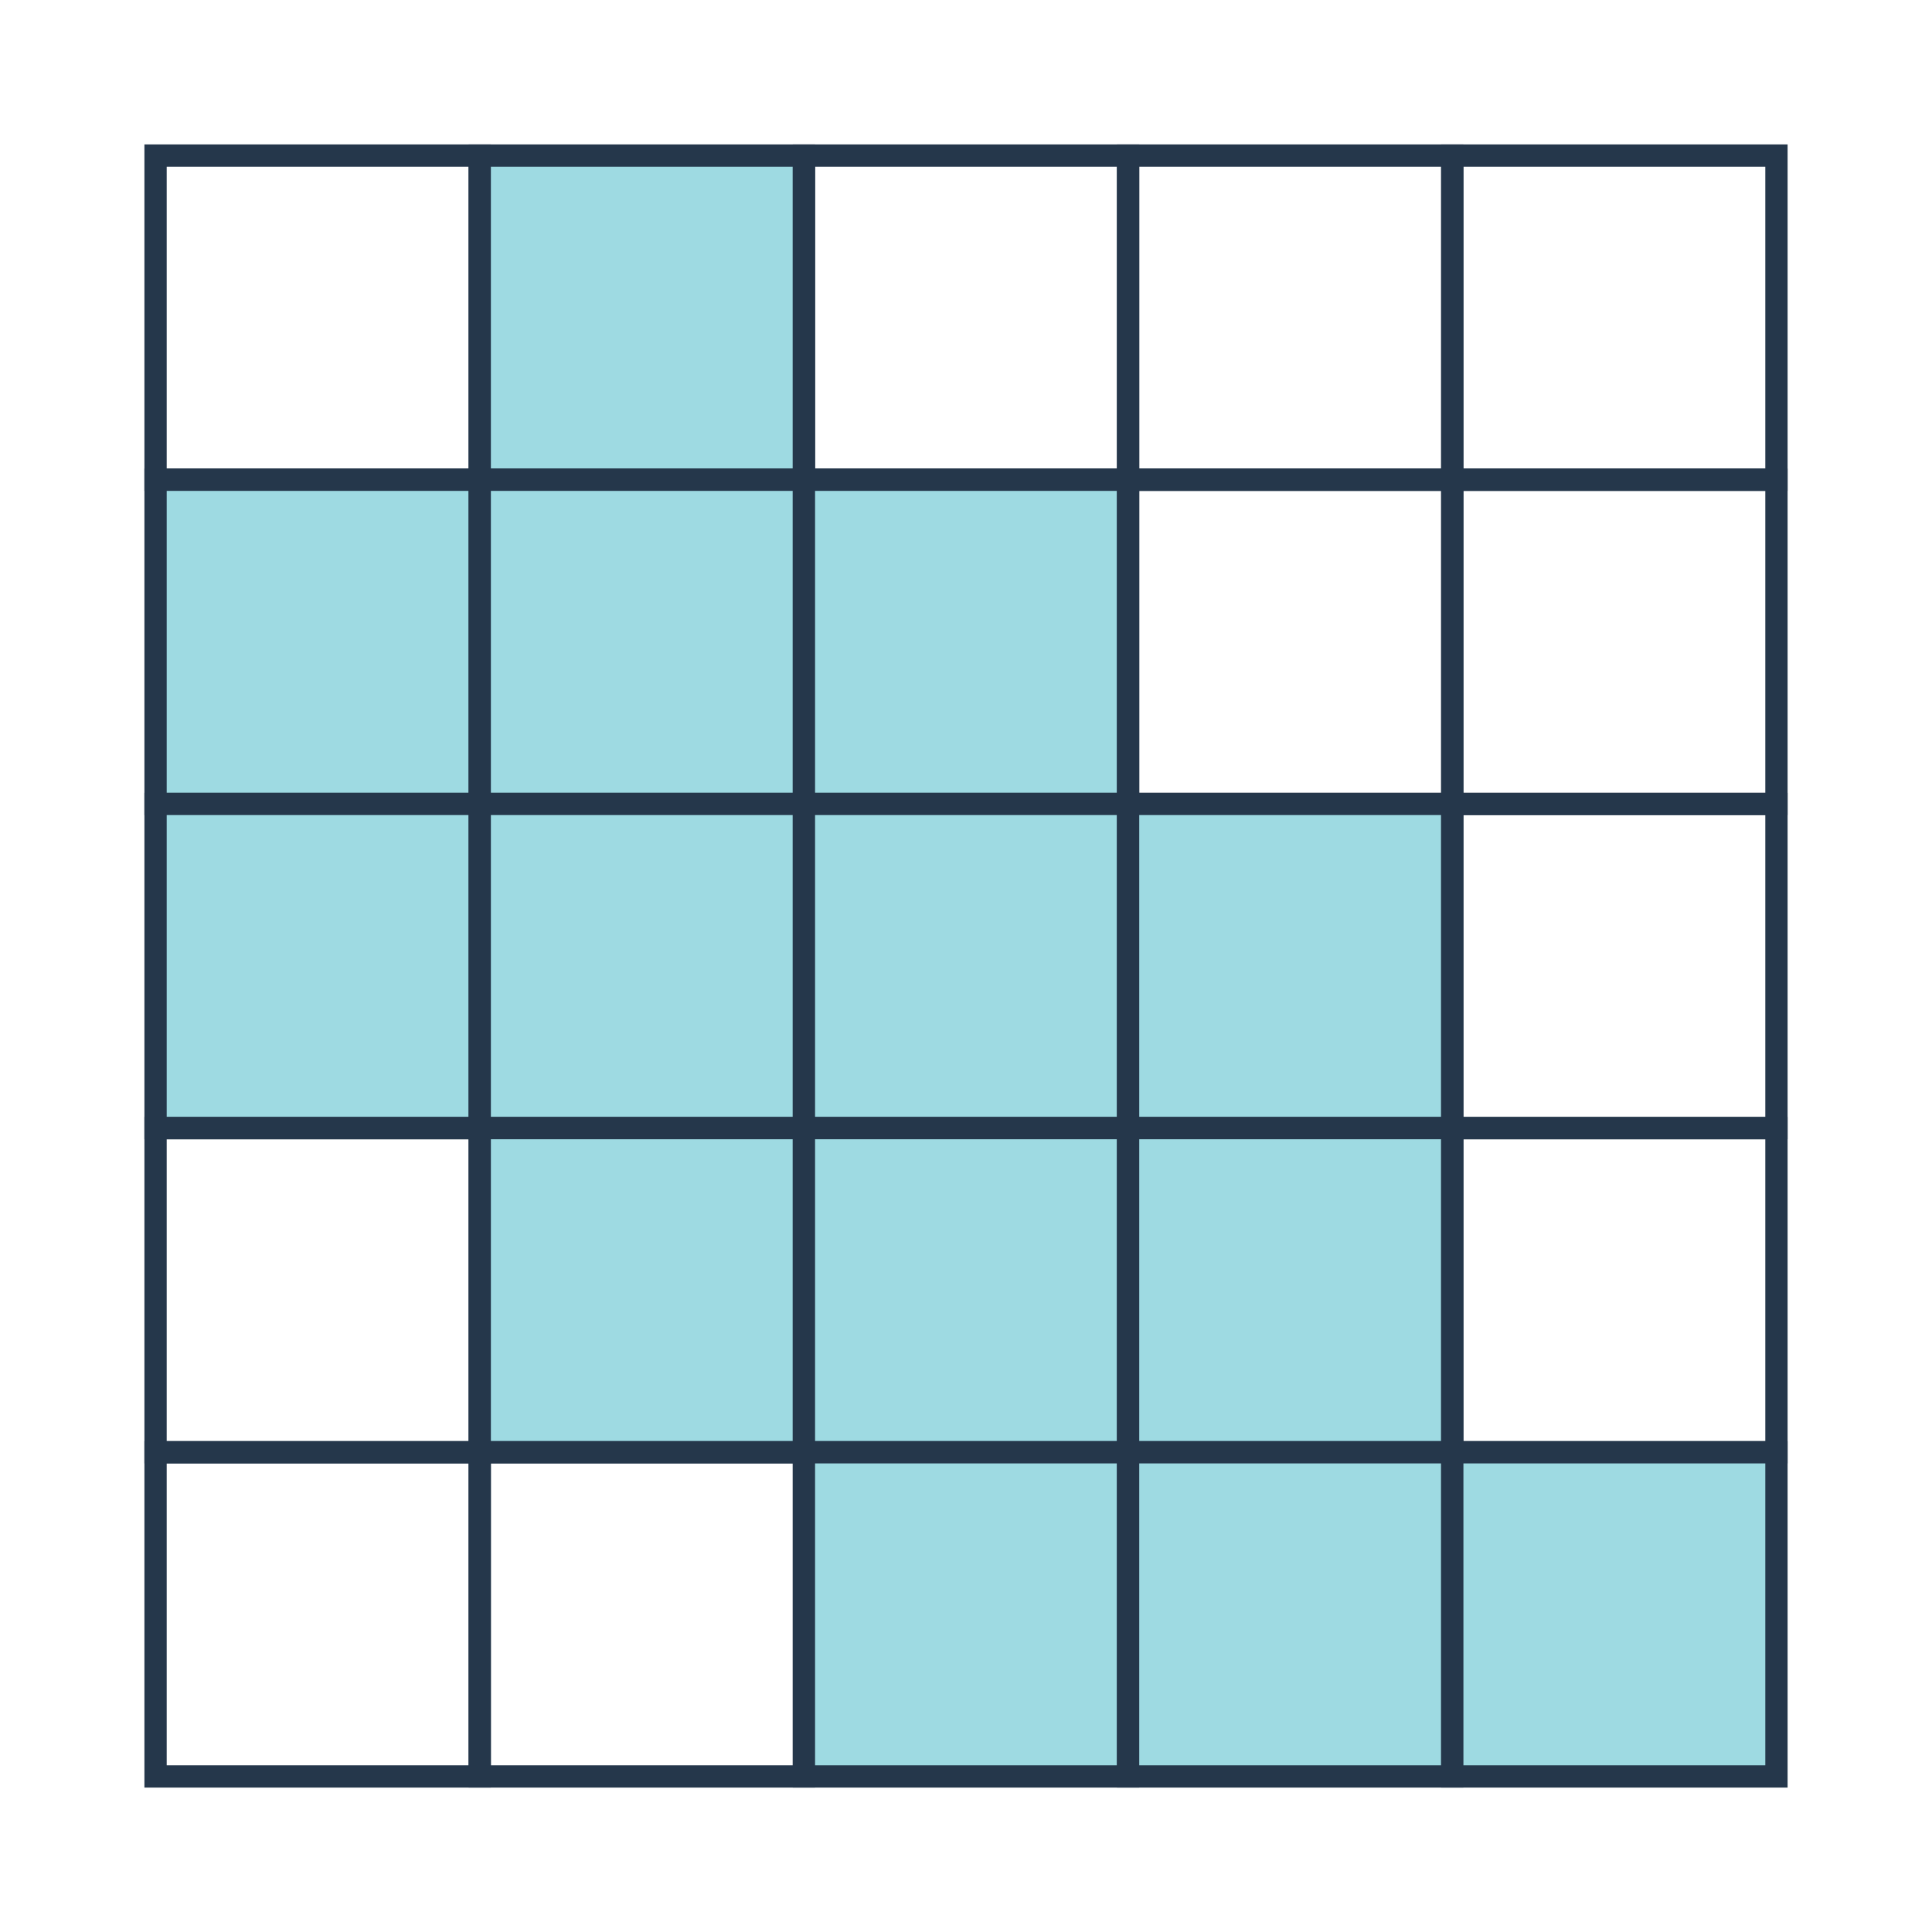<svg width="260" height="260" viewBox="0 0 260 260" fill="none" xmlns="http://www.w3.org/2000/svg">
<rect x="20.934" y="20.936" width="43.626" height="43.626" stroke="#25374B" stroke-width="3"/>
<rect x="64.561" y="20.936" width="43.626" height="43.626" fill="#9EDAE2" stroke="#25374B" stroke-width="3"/>
<rect x="108.188" y="20.936" width="43.626" height="43.626" stroke="#25374B" stroke-width="3"/>
<rect x="151.814" y="20.936" width="43.626" height="43.626" stroke="#25374B" stroke-width="3"/>
<rect x="195.441" y="20.936" width="43.626" height="43.626" stroke="#25374B" stroke-width="3"/>
<rect x="20.934" y="64.561" width="43.626" height="43.626" fill="#9EDAE2" stroke="#25374B" stroke-width="3"/>
<rect x="64.561" y="64.561" width="43.626" height="43.626" fill="#9EDAE2" stroke="#25374B" stroke-width="3"/>
<rect x="108.188" y="64.561" width="43.626" height="43.626" fill="#9EDAE2" stroke="#25374B" stroke-width="3"/>
<rect x="151.814" y="64.561" width="43.626" height="43.626" stroke="#25374B" stroke-width="3"/>
<rect x="195.441" y="64.561" width="43.626" height="43.626" stroke="#25374B" stroke-width="3"/>
<rect x="20.934" y="108.188" width="43.626" height="43.626" fill="#9EDAE2" stroke="#25374B" stroke-width="3"/>
<rect x="64.561" y="108.188" width="43.626" height="43.626" fill="#9EDAE2" stroke="#25374B" stroke-width="3"/>
<rect x="108.188" y="108.188" width="43.626" height="43.626" fill="#9EDAE2" stroke="#25374B" stroke-width="3"/>
<rect x="151.814" y="108.188" width="43.626" height="43.626" fill="#9EDAE2" stroke="#25374B" stroke-width="3"/>
<rect x="195.441" y="108.188" width="43.626" height="43.626" stroke="#25374B" stroke-width="3"/>
<rect x="20.934" y="151.813" width="43.626" height="43.626" stroke="#25374B" stroke-width="3"/>
<rect x="64.561" y="151.813" width="43.626" height="43.626" fill="#9EDAE2" stroke="#25374B" stroke-width="3"/>
<rect x="108.188" y="151.813" width="43.626" height="43.626" fill="#9EDAE2" stroke="#25374B" stroke-width="3"/>
<rect x="151.814" y="151.813" width="43.626" height="43.626" fill="#9EDAE2" stroke="#25374B" stroke-width="3"/>
<rect x="195.441" y="151.813" width="43.626" height="43.626" stroke="#25374B" stroke-width="3"/>
<rect x="20.934" y="195.439" width="43.626" height="43.626" stroke="#25374B" stroke-width="3"/>
<rect x="64.561" y="195.439" width="43.626" height="43.626" stroke="#25374B" stroke-width="3"/>
<rect x="108.188" y="195.439" width="43.626" height="43.626" fill="#9EDAE2" stroke="#25374B" stroke-width="3"/>
<rect x="151.814" y="195.439" width="43.626" height="43.626" fill="#9EDAE2" stroke="#25374B" stroke-width="3"/>
<rect x="195.441" y="195.439" width="43.626" height="43.626" fill="#9EDAE2" stroke="#25374B" stroke-width="3"/>
</svg>

